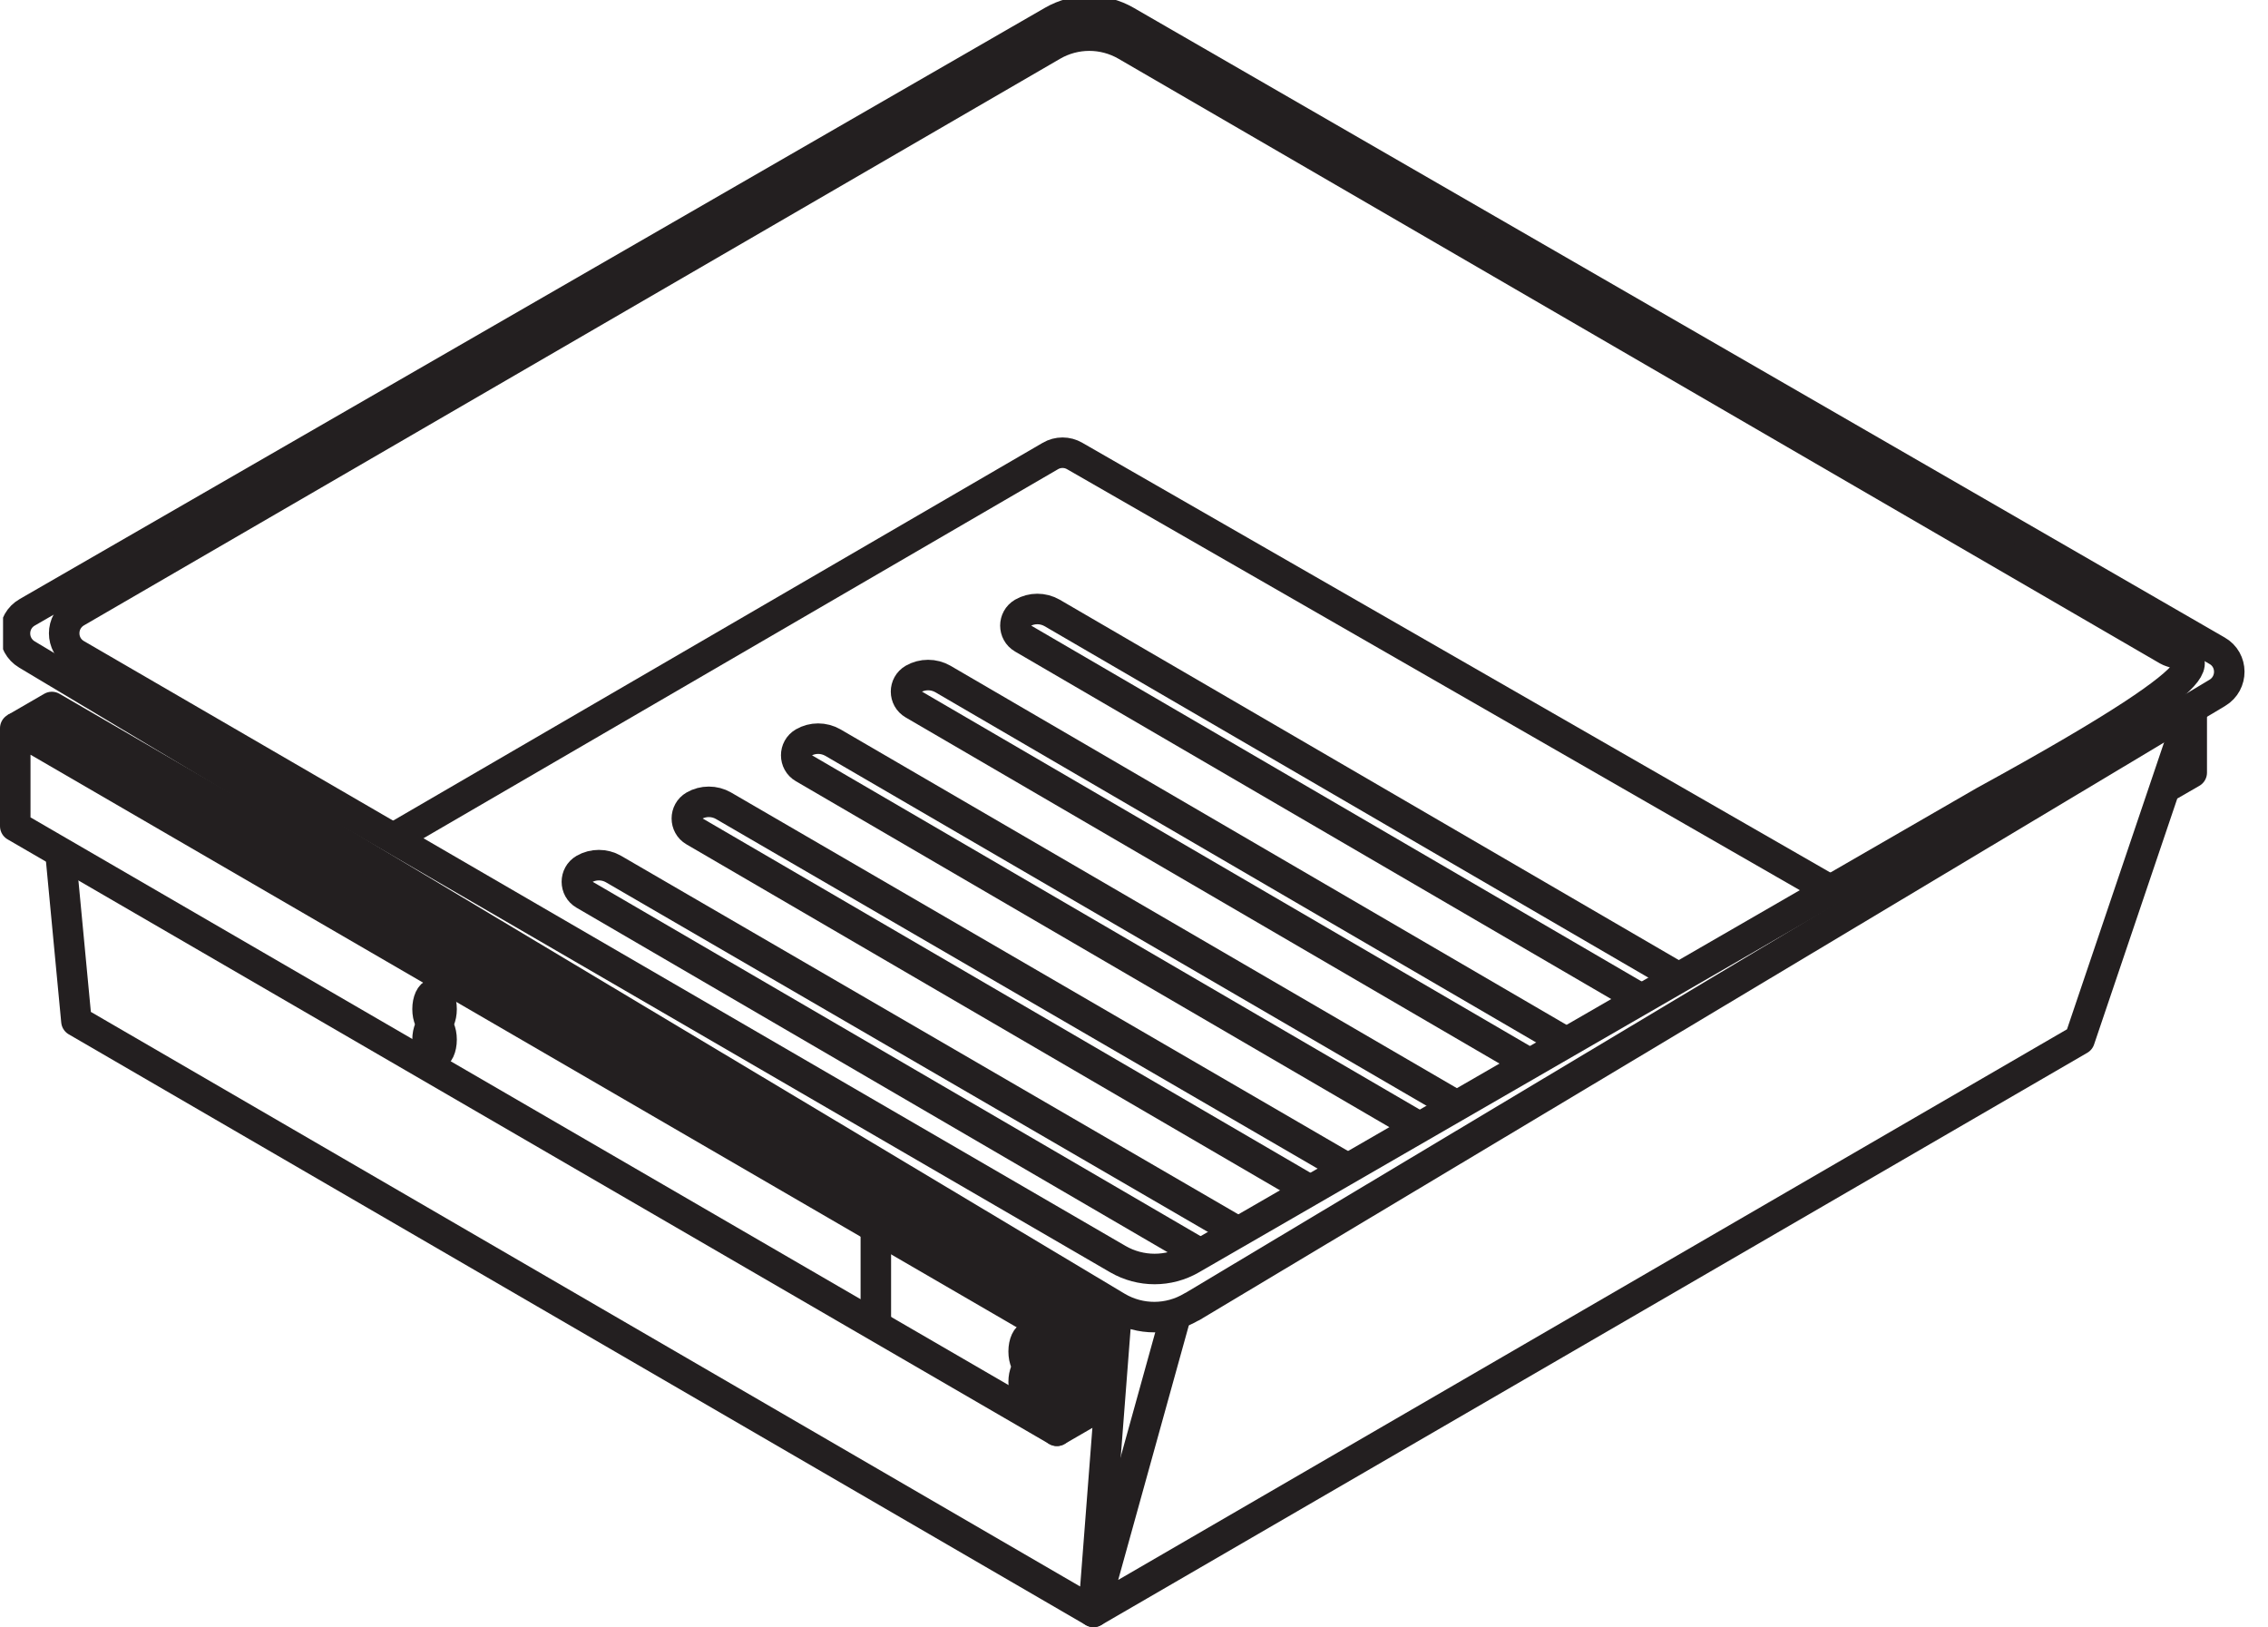 <?xml version="1.0" encoding="UTF-8"?><svg xmlns="http://www.w3.org/2000/svg" xmlns:xlink="http://www.w3.org/1999/xlink" viewBox="0 0 148.69 106.65"><defs><style>.g{clip-path:url(#e);}.h{clip-path:url(#d);}.i,.j{fill:none;}.k{clip-path:url(#f);}.j{stroke:#231f20;stroke-linejoin:round;stroke-width:2px;}</style><clipPath id="d"><rect class="i" x=".2" width="148.49" height="106.16"/></clipPath><clipPath id="e"><rect class="i" x=".2" width="148.49" height="106.16"/></clipPath><clipPath id="f"><rect class="i" x=".2" width="148.49" height="106.16"/></clipPath></defs><g id="a"/><g id="b"><g id="c"><g class="h"><path class="j" d="M28.95,68.14c0,.55-.21,1-.46,1s-.46-.45-.46-1,.21-1,.46-1,.46,.45,.46,1Z"/><path class="j" d="M28.95,66.14c0,.55-.21,1-.46,1s-.46-.45-.46-1,.21-1,.46-1,.46,.45,.46,1Z"/><path class="j" d="M68.03,90.58c0,.55-.21,1-.46,1s-.46-.45-.46-1,.21-1,.46-1,.46,.45,.46,1Z"/><path class="j" d="M68.03,88.58c0,.55-.21,1-.46,1s-.46-.45-.46-1,.21-1,.46-1,.46,.45,.46,1Z"/></g><line class="j" x1="57.42" y1="86.94" x2="57.42" y2="80.53"/><polyline class="j" points="2.24 47.04 70.54 86.65 70.54 93.05"/><polyline class="j" points="73.23 85.67 71.69 105.65 5.01 66.93 3.96 55.85"/><polyline class="j" points="141.92 51.66 143.69 50.64 143.69 46.42 136.34 68.14 71.69 105.65 77.11 86.12"/><polyline class="j" points="1 47.73 3.4 46.34 71.69 85.98 69.29 87.37 69.29 93.78 71.69 92.39 71.69 85.98"/><polygon class="j" points="69.29 93.78 69.29 87.37 1 47.73 1 54.15 69.29 93.78"/><g class="g"><path class="j" d="M81.1,80.7l-40.88-23.74c-.59-.34-1.33-.34-1.92,0-.64,.37-.64,1.3,0,1.67l40.41,23.55"/><path class="j" d="M88.31,76.56l-40.88-23.75c-.59-.34-1.33-.34-1.92,0h0c-.64,.37-.64,1.3,0,1.67l40.41,23.55"/><path class="j" d="M95.48,72.46l-40.88-23.79c-.6-.34-1.33-.34-1.92,0h0c-.64,.37-.64,1.3,0,1.67l40.41,23.55"/><path class="j" d="M102.7,68.33l-40.89-23.83c-.6-.34-1.33-.34-1.93,0-.64,.37-.64,1.29,0,1.66l40.41,23.55"/><path class="j" d="M109.85,63.96l-40.88-23.79c-.6-.34-1.33-.34-1.92,0h0c-.64,.37-.64,1.3,0,1.67l40.41,23.55"/></g><g class="k"><path class="j" d="M25.83,54.91l43.03-25.02c.49-.29,1.11-.29,1.6,0l49.55,28.46"/><path class="j" d="M78.15,85.65l67.22-40.24c1.05-.63,1.04-2.16-.02-2.76L73.81,1.37c-1.48-.85-3.31-.85-4.79,0L1.79,40.13c-1.07,.61-1.08,2.14-.02,2.77l71.46,42.76c1.52,.9,3.41,.89,4.92-.02Z"/><path class="j" d="M78.1,82.53l51.99-30.01c18.09-9.9,13.08-9.29,12.02-9.9L73.82,2.98c-1.49-.86-3.32-.86-4.81,0L5.01,40.12c-1.07,.62-1.07,2.16,0,2.77l68.28,39.64c1.49,.86,3.32,.86,4.81,0Z"/></g></g></g></svg>